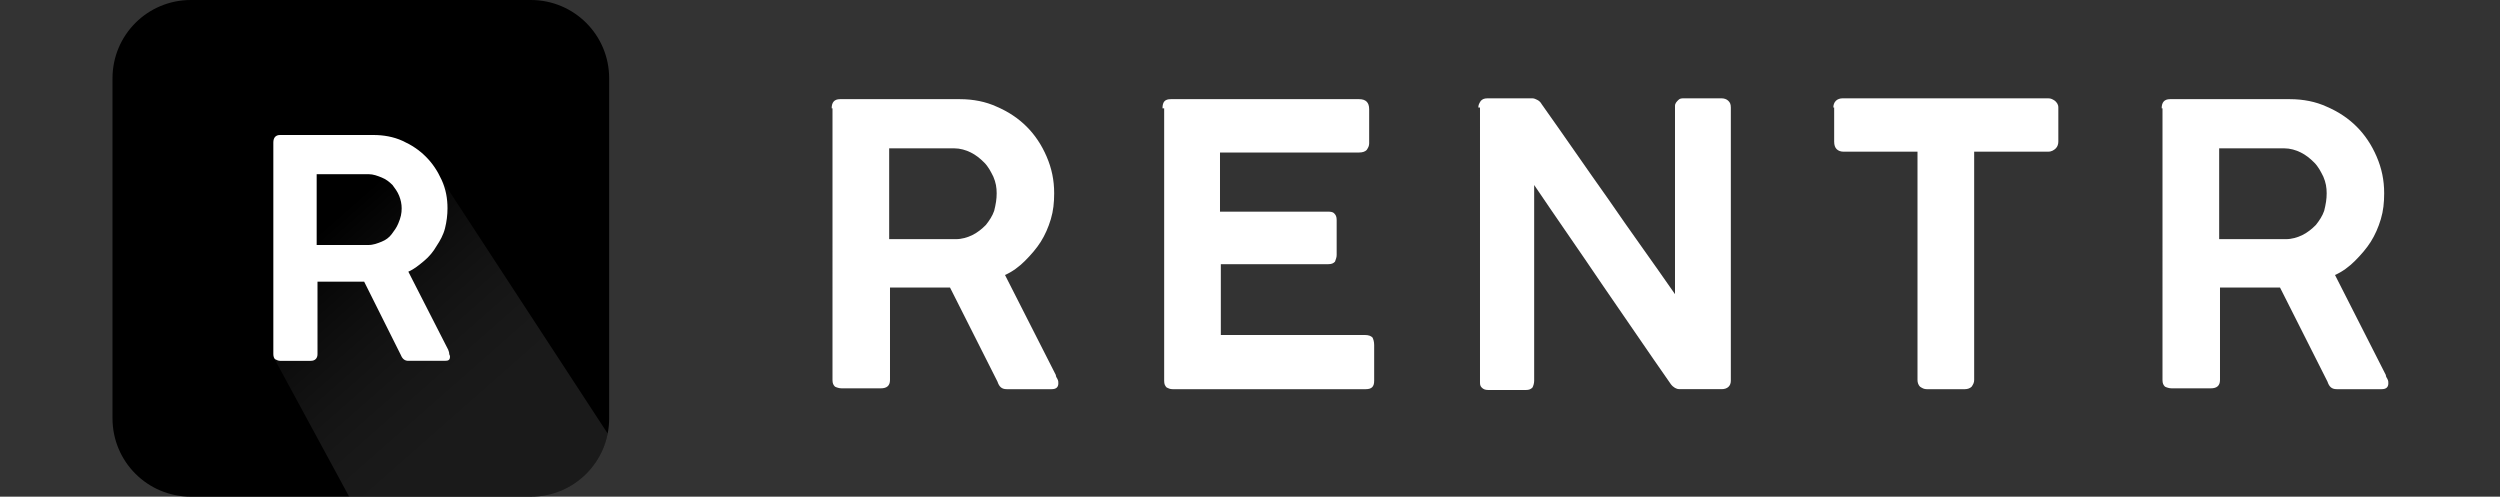 <?xml version="1.0" encoding="utf-8"?>
<!-- Generator: Adobe Illustrator 24.0.1, SVG Export Plug-In . SVG Version: 6.00 Build 0)  -->
<svg version="1.1" id="Calque_1" xmlns="http://www.w3.org/2000/svg" xmlns:xlink="http://www.w3.org/1999/xlink" x="0px" y="0px"
	 viewBox="0 0 300 59.6" style="enable-background:new 0 0 300 59.6;" xml:space="preserve">
<rect x="0" y="0" width="300" height="59.6" fill="#333333" stroke="none"/>
<style type="text/css">
	.st0{clip-path:url(#SVGID_2_);}
	.st1{clip-path:url(#SVGID_4_);}
	.st2{clip-path:url(#SVGID_4_);fill:url(#SVGID_5_);}
	.st3{clip-path:url(#SVGID_4_);fill:#FFFFFF;}
	.st4{fill:#FFFFFF;}
</style>
<g>
	<g>
		<defs>
			<path id="SVGID_1_" d="M63.7,59.6H22.9c-5.2,0-9.4-4.2-9.4-9.4V9.4c0-5.2,4.2-9.4,9.4-9.4h40.8c5.2,0,9.4,4.2,9.4,9.4v40.8
				C73.1,55.4,68.9,59.6,63.7,59.6z"/>
		</defs>
		<clipPath id="SVGID_2_">
			<use xlink:href="#SVGID_1_"  style="overflow:visible;"/>
		</clipPath>
		<g class="st0">
			<defs>
				<rect id="SVGID_3_" x="13.5" y="0" width="59.6" height="59.6"/>
			</defs>
			<clipPath id="SVGID_4_">
				<use xlink:href="#SVGID_3_"  style="overflow:visible;"/>
			</clipPath>
			<rect x="13.5" y="0" class="st1" width="59.6" height="59.6"/>
			<linearGradient id="SVGID_5_" gradientUnits="userSpaceOnUse" x1="37.259" y1="28.757" x2="64.911" y2="60.159">
				<stop  offset="0" style="stop-color:#FFFFFF;stop-opacity:0"/>
				<stop  offset="0.773" style="stop-color:#848484;stop-opacity:0.2"/>
			</linearGradient>
			<polygon class="st2" points="73.1,52.3 51.8,19.7 35.6,19.7 32.9,43 41.9,59.6 73.1,59.6 			"/>
			<path class="st3" d="M32.8,17.1c0-0.6,0.3-0.9,0.8-0.9h11.2c1.2,0,2.4,0.2,3.5,0.7c1.1,0.5,2,1.1,2.8,1.9
				c0.8,0.8,1.4,1.7,1.9,2.8s0.7,2.2,0.7,3.4c0,0.8-0.1,1.6-0.3,2.4c-0.2,0.8-0.6,1.5-1,2.1c-0.4,0.7-0.9,1.3-1.5,1.8
				c-0.6,0.5-1.2,1-1.9,1.3l4.8,9.4c0,0.1,0.1,0.2,0.1,0.4s0.1,0.2,0.1,0.4c0,0.4-0.2,0.5-0.6,0.5H49c-0.4,0-0.7-0.2-0.9-0.7
				l-4.4-8.8c-0.2,0-0.4,0-0.6,0c-0.2,0-0.5,0-0.9,0c-0.4,0-0.9,0-1.6,0c-0.6,0-1.5,0-2.5,0v8.7c0,0.5-0.3,0.8-0.8,0.8h-3.7
				c-0.2,0-0.4-0.1-0.6-0.2c-0.1-0.1-0.2-0.3-0.2-0.6V17.1L32.8,17.1z M48.2,25c0-0.5-0.1-1-0.3-1.5c-0.2-0.5-0.5-0.9-0.8-1.3
				c-0.4-0.4-0.8-0.7-1.3-0.9c-0.5-0.2-1-0.4-1.6-0.4c-0.4,0-0.8,0-1.3,0c-0.4,0-0.8,0-1.3,0h-3.6v8.5h4.8c0.2,0,0.5,0,0.7,0
				c0.2,0,0.4,0,0.7,0c0.6,0,1.1-0.2,1.6-0.4c0.5-0.2,0.9-0.5,1.2-0.9c0.3-0.4,0.6-0.8,0.8-1.3C48.1,26.1,48.2,25.6,48.2,25z"/>
		</g>
	</g>
	<g>
		<path class="st4" d="M99.8,13c0-0.7,0.3-1.1,1-1.1h14.4c1.6,0,3.1,0.3,4.4,0.9c1.4,0.6,2.6,1.4,3.6,2.4c1,1,1.8,2.2,2.4,3.6
			c0.6,1.4,0.9,2.8,0.9,4.4c0,1.1-0.1,2.1-0.4,3.1c-0.3,1-0.7,1.9-1.2,2.7c-0.5,0.8-1.2,1.6-1.9,2.3c-0.7,0.7-1.5,1.3-2.4,1.7
			l6.1,12c0,0.2,0.1,0.3,0.2,0.5c0.1,0.2,0.1,0.3,0.1,0.5c0,0.5-0.3,0.7-0.8,0.7h-5.4c-0.6,0-0.9-0.3-1.1-0.9l-5.7-11.3
			c-0.3,0-0.5,0-0.8,0c-0.3,0-0.7,0-1.2,0s-1.2,0-2,0s-1.9,0-3.2,0v11.1c0,0.7-0.4,1-1.1,1h-4.7c-0.3,0-0.6-0.1-0.8-0.2
			c-0.2-0.2-0.3-0.4-0.3-0.8V13z M119.6,23.2c0-0.7-0.1-1.3-0.4-2c-0.3-0.6-0.6-1.2-1.1-1.7c-0.5-0.5-1-0.9-1.6-1.2
			c-0.6-0.3-1.3-0.5-2-0.5c-0.5,0-1.1,0-1.6,0c-0.5,0-1.1,0-1.6,0h-4.6v10.9h6.2c0.3,0,0.6,0,0.9,0c0.3,0,0.6,0,0.9,0
			c0.7,0,1.4-0.2,2-0.5c0.6-0.3,1.1-0.7,1.6-1.2c0.4-0.5,0.8-1.1,1-1.7C119.5,24.5,119.6,23.9,119.6,23.2z"/>
		<path class="st4" d="M139.5,13c0-0.8,0.3-1.1,1-1.1h22.6c0.4,0,0.7,0.1,0.9,0.3c0.2,0.2,0.3,0.5,0.3,0.9v4.1
			c0,0.3-0.1,0.5-0.3,0.8c-0.2,0.2-0.5,0.3-0.9,0.3h-16.7v7.1h12.9c0.3,0,0.6,0,0.8,0.2c0.2,0.2,0.3,0.4,0.3,0.8v4.2
			c0,0.3-0.1,0.5-0.2,0.8c-0.2,0.2-0.4,0.3-0.8,0.3h-12.9v8.5h17.3c0.4,0,0.7,0.1,0.9,0.3c0.1,0.2,0.2,0.5,0.2,0.9v4.3
			c0,0.7-0.3,1-1,1h-23.2c-0.3,0-0.5-0.1-0.7-0.2c-0.2-0.2-0.3-0.4-0.3-0.8V13z"/>
		<path class="st4" d="M177.4,12.9c0-0.3,0.1-0.5,0.3-0.8c0.2-0.2,0.4-0.3,0.8-0.3h5.4c0.2,0,0.4,0.1,0.6,0.2s0.4,0.3,0.5,0.5
			c2.7,3.8,5.3,7.6,8,11.4c2.6,3.8,5.3,7.5,8,11.4V12.7c0-0.3,0.2-0.5,0.4-0.7c0.2-0.2,0.4-0.2,0.7-0.2h4.5c0.3,0,0.6,0.1,0.8,0.3
			c0.2,0.2,0.3,0.4,0.3,0.8v32.8c0,0.6-0.4,1-1.1,1h-5.1c-0.3,0-0.7-0.2-1-0.6c-2.8-4-5.5-8-8.2-11.9c-2.7-4-5.5-8-8.2-12v23.5
			c0,0.3-0.1,0.6-0.2,0.8c-0.2,0.2-0.4,0.3-0.8,0.3h-4.5c-0.4,0-0.6-0.1-0.8-0.3s-0.2-0.4-0.2-0.7V12.9z"/>
		<path class="st4" d="M220,12.9c0-0.3,0.1-0.6,0.3-0.8c0.2-0.2,0.5-0.3,0.8-0.3h24.7c0.3,0,0.5,0.1,0.8,0.3
			c0.2,0.2,0.4,0.4,0.4,0.8V17c0,0.3-0.1,0.6-0.3,0.8c-0.2,0.2-0.5,0.4-0.9,0.4h-8.9v27.4c0,0.3-0.1,0.5-0.3,0.8
			c-0.2,0.2-0.5,0.3-0.8,0.3h-4.6c-0.3,0-0.5-0.1-0.8-0.3c-0.2-0.2-0.3-0.5-0.3-0.8V18.2h-8.9c-0.3,0-0.6-0.1-0.8-0.3
			c-0.2-0.2-0.3-0.5-0.3-0.9V12.9z"/>
		<path class="st4" d="M259.4,13c0-0.7,0.3-1.1,1-1.1h14.4c1.6,0,3.1,0.3,4.4,0.9c1.4,0.6,2.6,1.4,3.6,2.4c1,1,1.8,2.2,2.4,3.6
			c0.6,1.4,0.9,2.8,0.9,4.4c0,1.1-0.1,2.1-0.4,3.1c-0.3,1-0.7,1.9-1.2,2.7c-0.5,0.8-1.2,1.6-1.9,2.3c-0.7,0.7-1.5,1.3-2.4,1.7
			l6.1,12c0,0.2,0.1,0.3,0.2,0.5c0.1,0.2,0.1,0.3,0.1,0.5c0,0.5-0.3,0.7-0.8,0.7h-5.4c-0.6,0-0.9-0.3-1.1-0.9l-5.7-11.3
			c-0.3,0-0.5,0-0.8,0c-0.3,0-0.7,0-1.2,0s-1.2,0-2,0s-1.9,0-3.2,0v11.1c0,0.7-0.4,1-1.1,1h-4.7c-0.3,0-0.6-0.1-0.8-0.2
			c-0.2-0.2-0.3-0.4-0.3-0.8V13z M279.2,23.2c0-0.7-0.1-1.3-0.4-2c-0.3-0.6-0.6-1.2-1.1-1.7c-0.5-0.5-1-0.9-1.6-1.2
			c-0.6-0.3-1.3-0.5-2-0.5c-0.5,0-1.1,0-1.6,0c-0.5,0-1.1,0-1.6,0h-4.6v10.9h6.2c0.3,0,0.6,0,0.9,0c0.3,0,0.6,0,0.9,0
			c0.7,0,1.4-0.2,2-0.5c0.6-0.3,1.1-0.7,1.6-1.2c0.4-0.5,0.8-1.1,1-1.7C279.1,24.5,279.2,23.9,279.2,23.2z"/>
	</g>
</g>
</svg>
